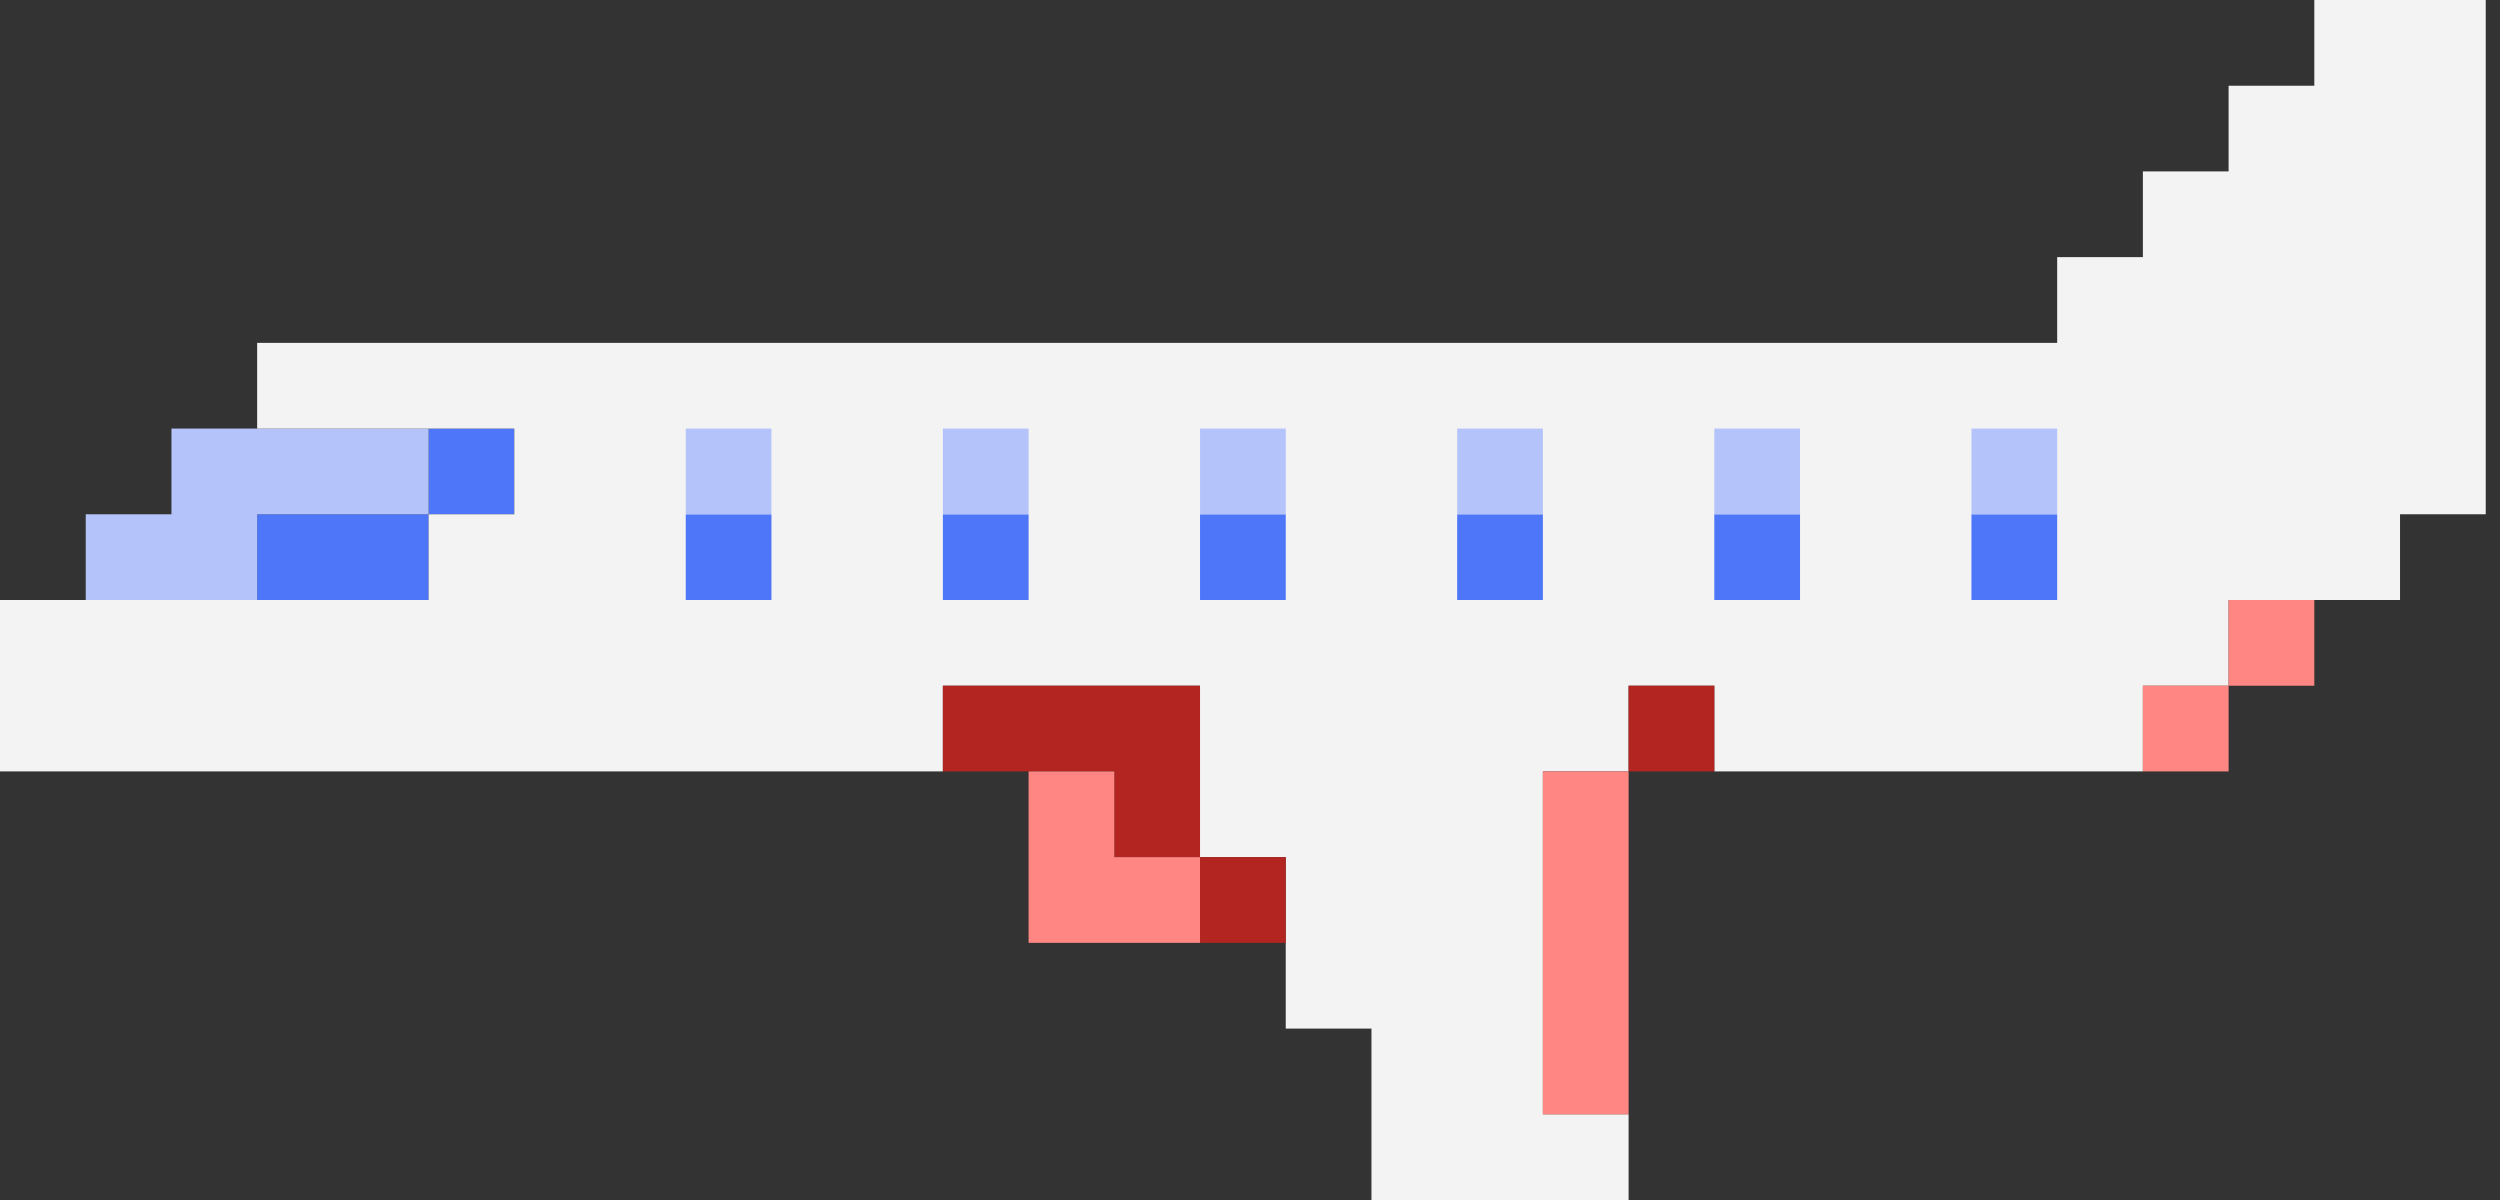 <svg width="175" height="84" fill="none" xmlns="http://www.w3.org/2000/svg"><rect width="100%" height="100%" fill="#333333" stroke="none"/><path fill="#4E76F9" d="M36.002 30v6h-6v-6zm-6 6v6h-12v-6z"/><path d="M30.002 30v6h-12v6h-12v-6h6v-6h18z" fill="#B4C4FA"/><path d="M18 42h12v-6h6v-6H18v-6h126.002v-6h6v-6h6V6h6V0h12v36h-6v6h-12v6h-6v6h-30v-6h-6v6h-6v24h6v6h-18V72h-6V60H84V48H66v6H0V42h18z" fill="#F4F3F3"/><path fill="#4E76F9" d="M48.002 36h6v6h-6zm36 0h6v6h-6zm18 0h6v6h-6z"/><path fill="#B22520" d="M114.002 48h6v6h-6z"/><path fill="#4E76F9" d="M120.002 36h6v6h-6zm18 0h6v6h-6zm-72 0h6v6h-6z"/><path d="M66.002 48h18v12h6v6h-6v-6h-6v-6h-12v-6z" fill="#B22520"/><path fill="#B4C4FA" d="M48.002 30h6v6h-6zm36 0h6v6h-6z"/><path d="M72.002 54h6v6h6v6h-12V54z" fill="#FF8682"/><path fill="#B4C4FA" d="M102.002 30h6v6h-6z"/><path fill="#FF8682" d="M108.002 54h6v24h-6z"/><path fill="#B4C4FA" d="M120.002 30h6v6h-6zm18 0h6v6h-6z"/><path d="M156.002 42h6v6h-6v6h-6v-6h6v-6z" fill="#FF8682"/><path fill="#B4C4FA" d="M66.002 30h6v6h-6z"/></svg>